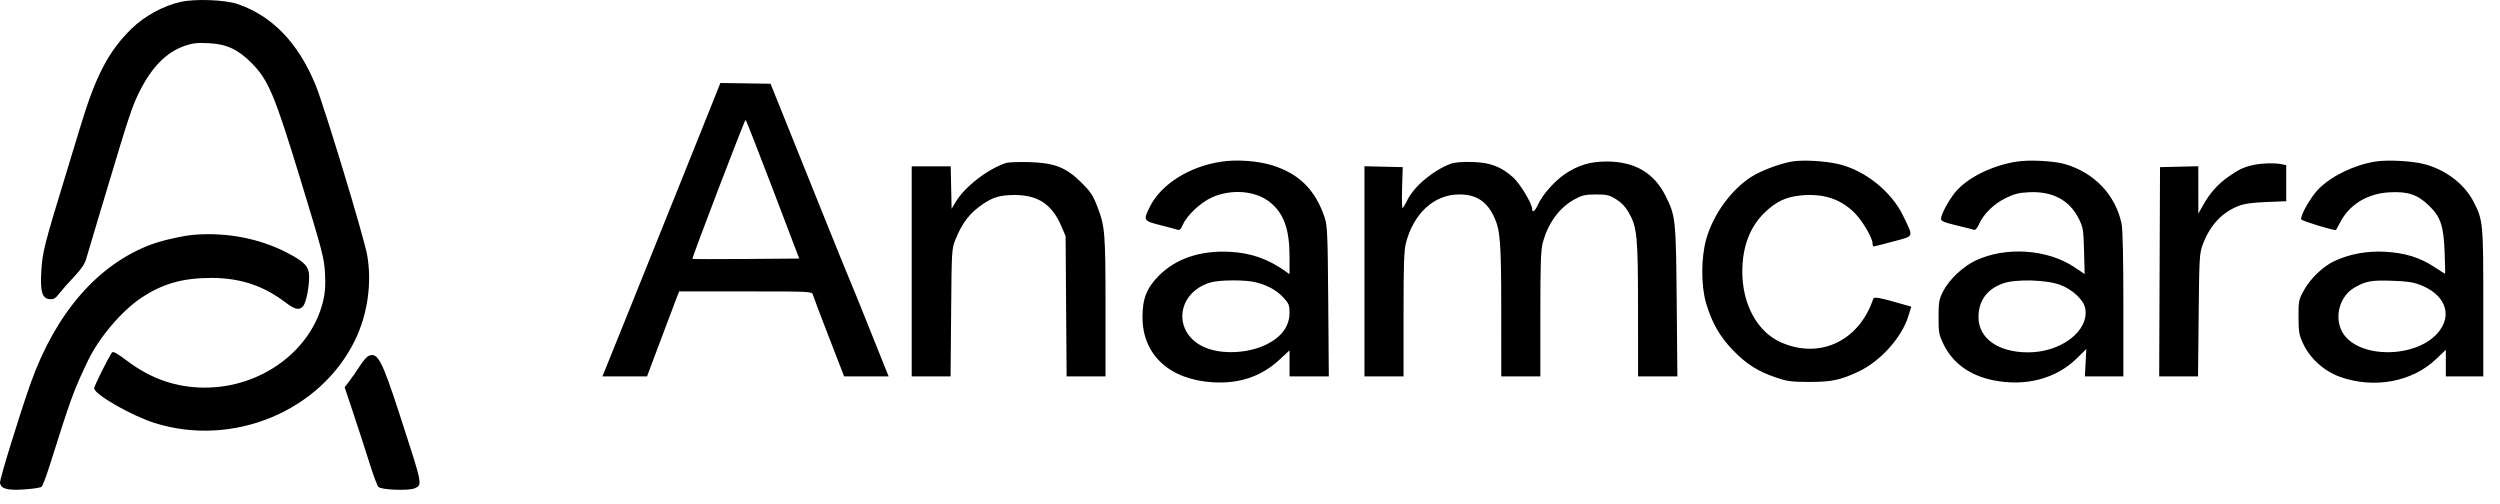 <svg width="129" height="26" viewBox="0 0 129 26" fill="none" xmlns="http://www.w3.org/2000/svg">
<path fill-rule="evenodd" clip-rule="evenodd" d="M9.321 0.099C8.428 0.299 7.459 0.826 6.795 1.474C5.606 2.633 4.941 3.901 4.153 6.514C4.036 6.901 3.747 7.85 3.511 8.624C2.262 12.704 2.19 12.989 2.129 14.038C2.071 15.047 2.178 15.398 2.555 15.435C2.772 15.456 2.856 15.407 3.057 15.145C3.19 14.972 3.534 14.584 3.82 14.282C4.181 13.902 4.373 13.622 4.443 13.372C4.539 13.028 5.679 9.231 6.215 7.465C6.706 5.852 6.903 5.307 7.215 4.693C7.856 3.431 8.594 2.691 9.537 2.364C9.928 2.228 10.172 2.2 10.748 2.227C11.682 2.27 12.264 2.536 12.975 3.246C13.85 4.119 14.165 4.872 15.537 9.369C16.641 12.987 16.727 13.317 16.77 14.104C16.805 14.748 16.78 15.094 16.669 15.552C16.041 18.125 13.455 20.007 10.555 20.001C9.112 19.998 7.813 19.555 6.608 18.654C6.023 18.216 5.828 18.109 5.772 18.195C5.548 18.535 4.858 19.925 4.858 20.035C4.858 20.346 6.785 21.451 7.985 21.828C12.007 23.094 16.527 21.227 18.316 17.561C18.968 16.224 19.201 14.599 18.945 13.159C18.777 12.215 16.719 5.434 16.274 4.362C15.382 2.21 14.061 0.836 12.287 0.217C11.633 -0.012 10.092 -0.073 9.321 0.099ZM36.652 5.584C36.367 6.3 35.662 8.059 35.084 9.493C34.507 10.927 33.406 13.664 32.638 15.575C31.87 17.487 31.205 19.135 31.161 19.237L31.081 19.423L32.235 19.422L33.388 19.421L34.094 17.54C34.482 16.505 34.855 15.518 34.922 15.348L35.045 15.037H38.472C41.819 15.037 41.899 15.041 41.942 15.201C41.966 15.292 42.339 16.278 42.771 17.394L43.557 19.422L44.706 19.423L45.855 19.423L45.662 18.947C45.556 18.686 45.142 17.652 44.742 16.651C44.342 15.65 43.941 14.663 43.851 14.458C43.761 14.253 43.103 12.633 42.39 10.858C41.677 9.083 40.794 6.886 40.427 5.976L39.76 4.321L38.465 4.301L37.17 4.282L36.652 5.584ZM39.877 9.763L41.239 13.341L38.498 13.363C36.991 13.375 35.745 13.372 35.73 13.357C35.692 13.32 38.42 6.183 38.472 6.184C38.496 6.184 39.127 7.795 39.877 9.763ZM63.02 8.342C61.364 8.592 59.917 9.504 59.336 10.662C58.985 11.361 59.004 11.398 59.817 11.603C60.21 11.702 60.615 11.81 60.718 11.843C60.875 11.893 60.923 11.857 61.029 11.607C61.234 11.123 61.945 10.451 62.53 10.189C63.528 9.74 64.763 9.834 65.505 10.415C66.24 10.99 66.54 11.811 66.54 13.244V14.147L66.351 14.013C65.421 13.352 64.558 13.05 63.431 12.993C61.936 12.918 60.678 13.343 59.805 14.218C59.171 14.853 58.952 15.404 58.952 16.361C58.952 18.307 60.341 19.592 62.59 19.727C63.946 19.809 65.078 19.427 66.001 18.577L66.54 18.08V18.752V19.423H67.554H68.567L68.537 15.555C68.51 12.092 68.491 11.638 68.355 11.231C67.875 9.799 67.041 8.966 65.65 8.531C64.91 8.3 63.82 8.221 63.02 8.342ZM92.456 8.336C91.818 8.449 90.863 8.809 90.375 9.121C89.328 9.788 88.406 11.059 88.044 12.332C87.772 13.29 87.768 14.73 88.034 15.641C88.325 16.637 88.739 17.364 89.411 18.061C90.108 18.783 90.692 19.156 91.626 19.475C92.216 19.677 92.423 19.705 93.347 19.708C94.495 19.712 94.978 19.61 95.916 19.166C97.027 18.639 98.123 17.422 98.462 16.337L98.623 15.823L98.443 15.772C96.899 15.331 96.7 15.293 96.653 15.435C95.918 17.612 93.881 18.558 91.874 17.654C90.67 17.111 89.9 15.688 89.903 14.01C89.906 12.703 90.313 11.659 91.111 10.916C91.681 10.385 92.162 10.163 92.91 10.086C94.08 9.966 94.996 10.268 95.72 11.011C96.124 11.426 96.625 12.287 96.625 12.568C96.625 12.652 96.649 12.72 96.679 12.72C96.709 12.72 97.163 12.604 97.689 12.461C98.793 12.162 98.748 12.276 98.213 11.157C97.603 9.879 96.225 8.777 94.844 8.462C94.138 8.3 92.998 8.24 92.456 8.336ZM104.068 8.338C102.791 8.535 101.505 9.175 100.894 9.916C100.553 10.329 100.154 11.071 100.155 11.29C100.155 11.408 100.318 11.477 100.969 11.633C101.417 11.74 101.825 11.843 101.876 11.863C101.927 11.882 102.034 11.752 102.114 11.574C102.354 11.036 102.885 10.517 103.497 10.22C103.952 9.999 104.181 9.943 104.708 9.919C105.923 9.864 106.791 10.33 107.271 11.296C107.488 11.733 107.508 11.857 107.537 12.955L107.568 14.141L107.052 13.794C105.649 12.851 103.487 12.707 101.923 13.453C101.284 13.758 100.574 14.43 100.277 15.01C100.052 15.451 100.031 15.566 100.029 16.361C100.028 17.164 100.048 17.271 100.289 17.768C100.762 18.741 101.643 19.377 102.861 19.623C104.515 19.958 106.094 19.543 107.161 18.494L107.655 18.009L107.617 18.716L107.579 19.423H108.573H109.566V15.703C109.566 13.326 109.533 11.825 109.474 11.545C109.161 10.058 108.067 8.906 106.549 8.467C105.98 8.302 104.722 8.237 104.068 8.338ZM122.585 8.334C121.484 8.507 120.314 9.071 119.634 9.757C119.235 10.161 118.68 11.135 118.743 11.321C118.77 11.402 120.5 11.928 120.539 11.867C120.544 11.858 120.658 11.652 120.79 11.408C121.271 10.524 122.193 9.98 123.308 9.923C124.252 9.874 124.745 10.04 125.325 10.6C125.94 11.195 126.089 11.636 126.144 13.031C126.167 13.634 126.177 14.127 126.165 14.127C126.153 14.127 125.902 13.968 125.607 13.773C124.866 13.284 124.086 13.045 123.053 12.991C122.129 12.942 121.244 13.106 120.458 13.469C119.88 13.737 119.218 14.369 118.887 14.971C118.611 15.472 118.6 15.526 118.603 16.361C118.607 17.131 118.634 17.287 118.839 17.727C119.199 18.499 119.924 19.153 120.743 19.445C122.508 20.073 124.474 19.708 125.713 18.52L126.205 18.05V18.736V19.423H127.171H128.138V15.634C128.138 11.489 128.126 11.363 127.636 10.408C127.166 9.492 126.186 8.748 125.069 8.462C124.449 8.303 123.198 8.239 122.585 8.334ZM51.918 8.407C50.983 8.711 49.786 9.633 49.325 10.403L49.103 10.776L49.08 9.679L49.056 8.583H48.05H47.044V14.003V19.423H48.047H49.05L49.078 16.134C49.105 12.891 49.108 12.837 49.306 12.348C49.659 11.477 50.052 10.975 50.742 10.514C51.257 10.17 51.628 10.065 52.333 10.062C53.557 10.059 54.281 10.537 54.767 11.673L54.985 12.182L55.011 15.803L55.037 19.423H56.041H57.044V15.839C57.044 11.975 57.019 11.677 56.605 10.616C56.391 10.07 56.256 9.869 55.792 9.412C54.998 8.631 54.406 8.401 53.095 8.365C52.563 8.351 52.034 8.37 51.918 8.407ZM74.855 8.451C73.935 8.796 72.949 9.629 72.604 10.353C72.504 10.563 72.398 10.734 72.37 10.734C72.341 10.734 72.332 10.259 72.349 9.679L72.381 8.624L71.393 8.601L70.406 8.577V14V19.423H71.414H72.423V16.213C72.423 13.635 72.447 12.91 72.548 12.529C72.953 10.999 73.999 10.043 75.28 10.034C76.164 10.029 76.712 10.378 77.094 11.189C77.416 11.876 77.463 12.496 77.464 16.051L77.465 19.423H78.473H79.482V16.213C79.482 13.635 79.506 12.91 79.607 12.529C79.878 11.506 80.465 10.707 81.264 10.276C81.643 10.071 81.802 10.036 82.347 10.034C82.912 10.033 83.033 10.062 83.389 10.28C83.66 10.447 83.871 10.666 84.034 10.951C84.478 11.729 84.521 12.168 84.522 15.968L84.524 19.423H85.539H86.553L86.518 15.555C86.479 11.313 86.462 11.145 85.948 10.118C85.347 8.915 84.355 8.334 82.901 8.334C82.06 8.334 81.426 8.524 80.755 8.977C80.221 9.337 79.592 10.047 79.364 10.549C79.206 10.894 79.061 11.008 79.061 10.787C79.061 10.515 78.445 9.489 78.088 9.164C77.46 8.594 76.893 8.38 75.952 8.358C75.439 8.345 75.047 8.379 74.855 8.451ZM116.331 8.502C115.807 8.606 115.541 8.728 114.992 9.115C114.43 9.51 114.03 9.96 113.671 10.602L113.435 11.024L113.433 9.801L113.432 8.577L112.444 8.601L111.457 8.624L111.435 14.024L111.414 19.423H112.416H113.419L113.451 16.258C113.481 13.242 113.492 13.07 113.668 12.603C114.039 11.621 114.642 10.971 115.502 10.63C115.799 10.511 116.191 10.456 116.94 10.425L117.97 10.383V9.452V8.521L117.707 8.469C117.369 8.402 116.759 8.417 116.331 8.502ZM10.027 12.113C9.458 12.159 8.374 12.402 7.816 12.609C5.065 13.628 2.875 16.145 1.584 19.77C1.027 21.333 -0.024 24.744 0 24.91C0.046 25.224 0.363 25.312 1.244 25.255C1.683 25.226 2.087 25.166 2.141 25.122C2.196 25.077 2.379 24.605 2.546 24.073C3.683 20.475 3.778 20.213 4.526 18.637C5.096 17.435 6.27 16.049 7.295 15.366C8.392 14.636 9.43 14.342 10.909 14.341C12.38 14.341 13.58 14.735 14.705 15.587C15.222 15.978 15.433 16.027 15.637 15.803C15.789 15.635 15.951 14.852 15.951 14.284C15.951 13.754 15.733 13.516 14.805 13.036C13.393 12.305 11.702 11.979 10.027 12.113ZM64.817 14.57C65.437 14.733 65.883 14.983 66.231 15.363C66.505 15.661 66.54 15.75 66.54 16.134C66.539 16.824 66.137 17.381 65.36 17.769C64.426 18.235 63.065 18.305 62.183 17.931C60.5 17.218 60.661 15.127 62.441 14.58C62.91 14.435 64.283 14.43 64.817 14.57ZM106.323 14.705C106.948 14.942 107.515 15.478 107.597 15.907C107.817 17.06 106.363 18.182 104.65 18.182C103.105 18.182 102.089 17.46 102.09 16.361C102.091 15.522 102.527 14.922 103.351 14.625C104.009 14.389 105.604 14.431 106.323 14.705ZM124.867 14.694C126.101 15.165 126.536 16.135 125.911 17.023C124.847 18.536 121.564 18.564 120.827 17.066C120.447 16.291 120.751 15.266 121.488 14.842C122.075 14.505 122.343 14.454 123.39 14.486C124.168 14.509 124.505 14.557 124.867 14.694ZM19.017 18.366C18.925 18.407 18.727 18.634 18.577 18.87C18.427 19.106 18.187 19.453 18.044 19.641L17.784 19.983L18.25 21.379C18.506 22.146 18.872 23.277 19.065 23.892C19.257 24.506 19.465 25.061 19.526 25.124C19.678 25.283 21.124 25.334 21.413 25.191C21.803 24.999 21.816 25.06 20.601 21.326C19.704 18.57 19.482 18.156 19.017 18.366Z" fill="black"/>
</svg>

